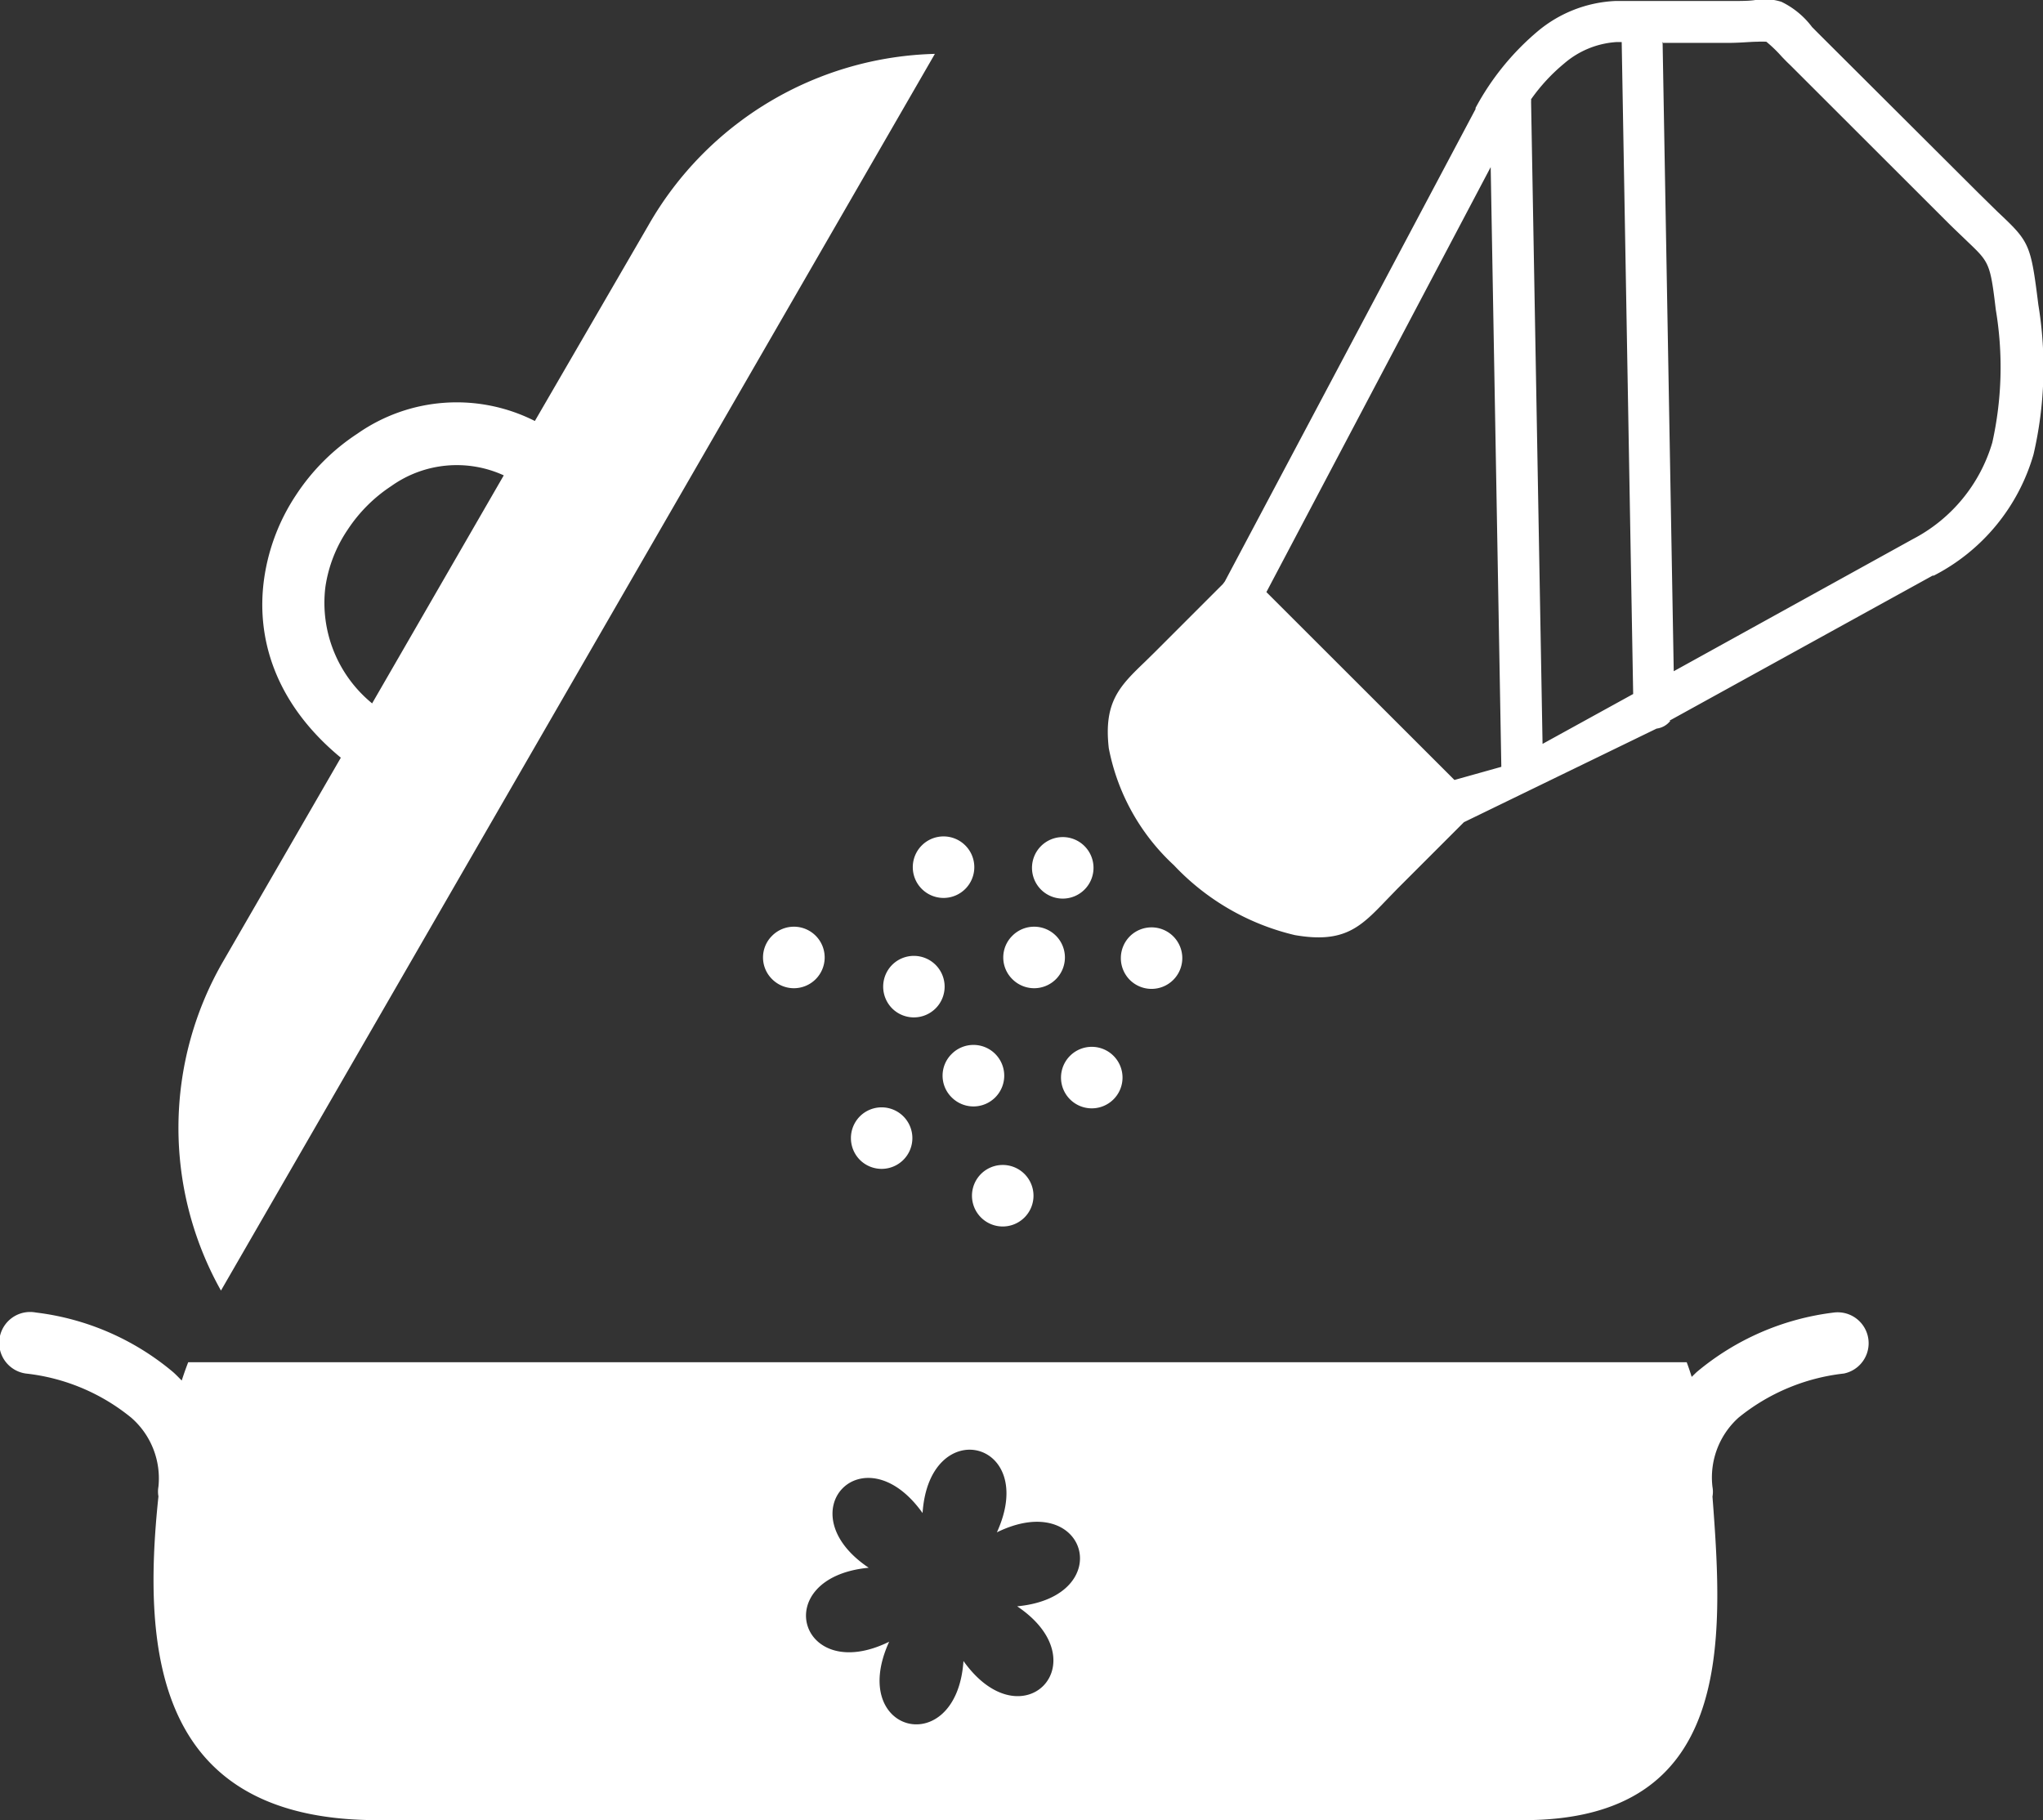 <svg viewBox="0 0 122.88 109.47" xmlns="http://www.w3.org/2000/svg" data-name="Layer 1" id="Layer_1">
  <rect x="0" y="0" width="122.88" height="109.47" fill="#333333" stroke="none"/>
  <defs>
    <style>
      .cls-1{fill-rule:evenodd;}
    </style>
  </defs>
  <title>spices</title>
  <path d="M1.56,82.61a1.86,1.86,0,1,1,.6-3.67,15.74,15.74,0,0,1,8.26,3.59c.18.16.34.33.51.5.12-.37.25-.74.39-1.1h90.13c.11.29.21.59.3.88l.29-.28a15.77,15.77,0,0,1,8.27-3.59,1.86,1.86,0,0,1,.59,3.67,12.17,12.17,0,0,0-6.33,2.65A4.84,4.84,0,0,0,103,89.43a1.61,1.61,0,0,1,0,.58c.67,8.77,1.26,19.46-11.36,19.46H22.7C9.46,109.47,8.52,99.53,9.53,90a1.68,1.68,0,0,1,0-.59A4.84,4.84,0,0,0,7.9,85.27a12.09,12.09,0,0,0-6.34-2.66ZM13.45,57.77l7.05-12.2c-3.92-3.23-5.13-7.16-4.61-10.79a12.18,12.18,0,0,1,1.91-5,12.79,12.79,0,0,1,3.7-3.7,10.41,10.41,0,0,1,10.67-.76L39,13.55A20.44,20.44,0,0,1,56.23,3.24L13.29,77.62a20,20,0,0,1,.16-19.85ZM89.66,10.05,76.17,35.61l11.31,11.3,2.82-.79-.64-36.07Zm10.8,33.31a1.24,1.24,0,0,1-.82.46L88.05,49.45l-4,4-.63.65c-1.57,1.64-2.54,2.66-5.54,2.14a14.59,14.59,0,0,1-7.27-4.2A12.9,12.9,0,0,1,66.69,45c-.32-2.8.67-3.75,2.2-5.22l.56-.55,4.1-4.1.12-.16L88.75,6.56l0-.07a15.76,15.76,0,0,1,3.74-4.61A7.82,7.82,0,0,1,97.14.06c1.55,0,3.09,0,4.52,0,.7,0,1.37,0,2.3,0,.75,0,1.25,0,1.62-.06a3.34,3.34,0,0,1,1.57.11A5.06,5.06,0,0,1,109,1.64c.07.06-.18-.18.52.52L119,11.61l1.14,1.12c1.93,1.82,2,1.91,2.46,5.6a23.15,23.15,0,0,1-.29,9,11.9,11.9,0,0,1-6,7.29l-.07,0-15.82,8.72Zm-2.23-1.62L97.54,2.53h-.32a5.34,5.34,0,0,0-3.13,1.28,11,11,0,0,0-2,2.16.81.81,0,0,1,0,.16l.69,38.61,5.45-3ZM100,2.52l.67,37.85,14.37-7.94,0,0a9.6,9.6,0,0,0,4.79-5.81,20.86,20.86,0,0,0,.21-8c-.33-2.79-.4-2.85-1.69-4.08-.37-.36-.81-.77-1.2-1.16l-9.45-9.44c-.31-.3-.15-.14-.52-.52a8.22,8.22,0,0,0-.94-.91,4.91,4.91,0,0,0-.55,0c-.42,0-1,.07-1.8.07l-2.34,0-1.59,0ZM51.72,69.76a1.85,1.85,0,1,0,0-2.62,1.86,1.86,0,0,0,0,2.62Zm3.72-16.3a1.85,1.85,0,1,0,0-2.61,1.85,1.85,0,0,0,0,2.61Zm-9,5.43a1.85,1.85,0,1,0,0-2.61,1.83,1.83,0,0,0,0,2.61Zm7.22,1.76a1.85,1.85,0,1,0,0-2.62,1.86,1.86,0,0,0,0,2.62Zm7.23-1.76a1.85,1.85,0,1,0,0-2.61,1.83,1.83,0,0,0,0,2.61Zm1.72-5.39a1.85,1.85,0,1,0,0-2.61,1.85,1.85,0,0,0,0,2.61Zm5.34,5.43a1.85,1.85,0,1,0,0-2.61,1.86,1.86,0,0,0,0,2.61Zm-3.59,7.19a1.85,1.85,0,1,0,0-2.62,1.85,1.85,0,0,0,0,2.62ZM59,73.22a1.85,1.85,0,1,0,0-2.61,1.85,1.85,0,0,0,0,2.61ZM57.24,66a1.85,1.85,0,1,0,0-2.61,1.83,1.83,0,0,0,0,2.61ZM22.39,42.29l7.91-13.7a6.79,6.79,0,0,0-6.76.64,9.15,9.15,0,0,0-2.63,2.63,8.27,8.27,0,0,0-1.34,3.45,7.81,7.81,0,0,0,2.82,7ZM55.49,91c.4-6,7-4.38,4.47,1.16,5.43-2.66,7.29,3.87,1.22,4.45,5,3.36.31,8.25-3.23,3.29-.41,6-7,4.38-4.47-1.16-5.42,2.66-7.3-3.87-1.23-4.45-5-3.36-.3-8.25,3.24-3.29Z" fill="white" class="cls-1"></path>
</svg>

